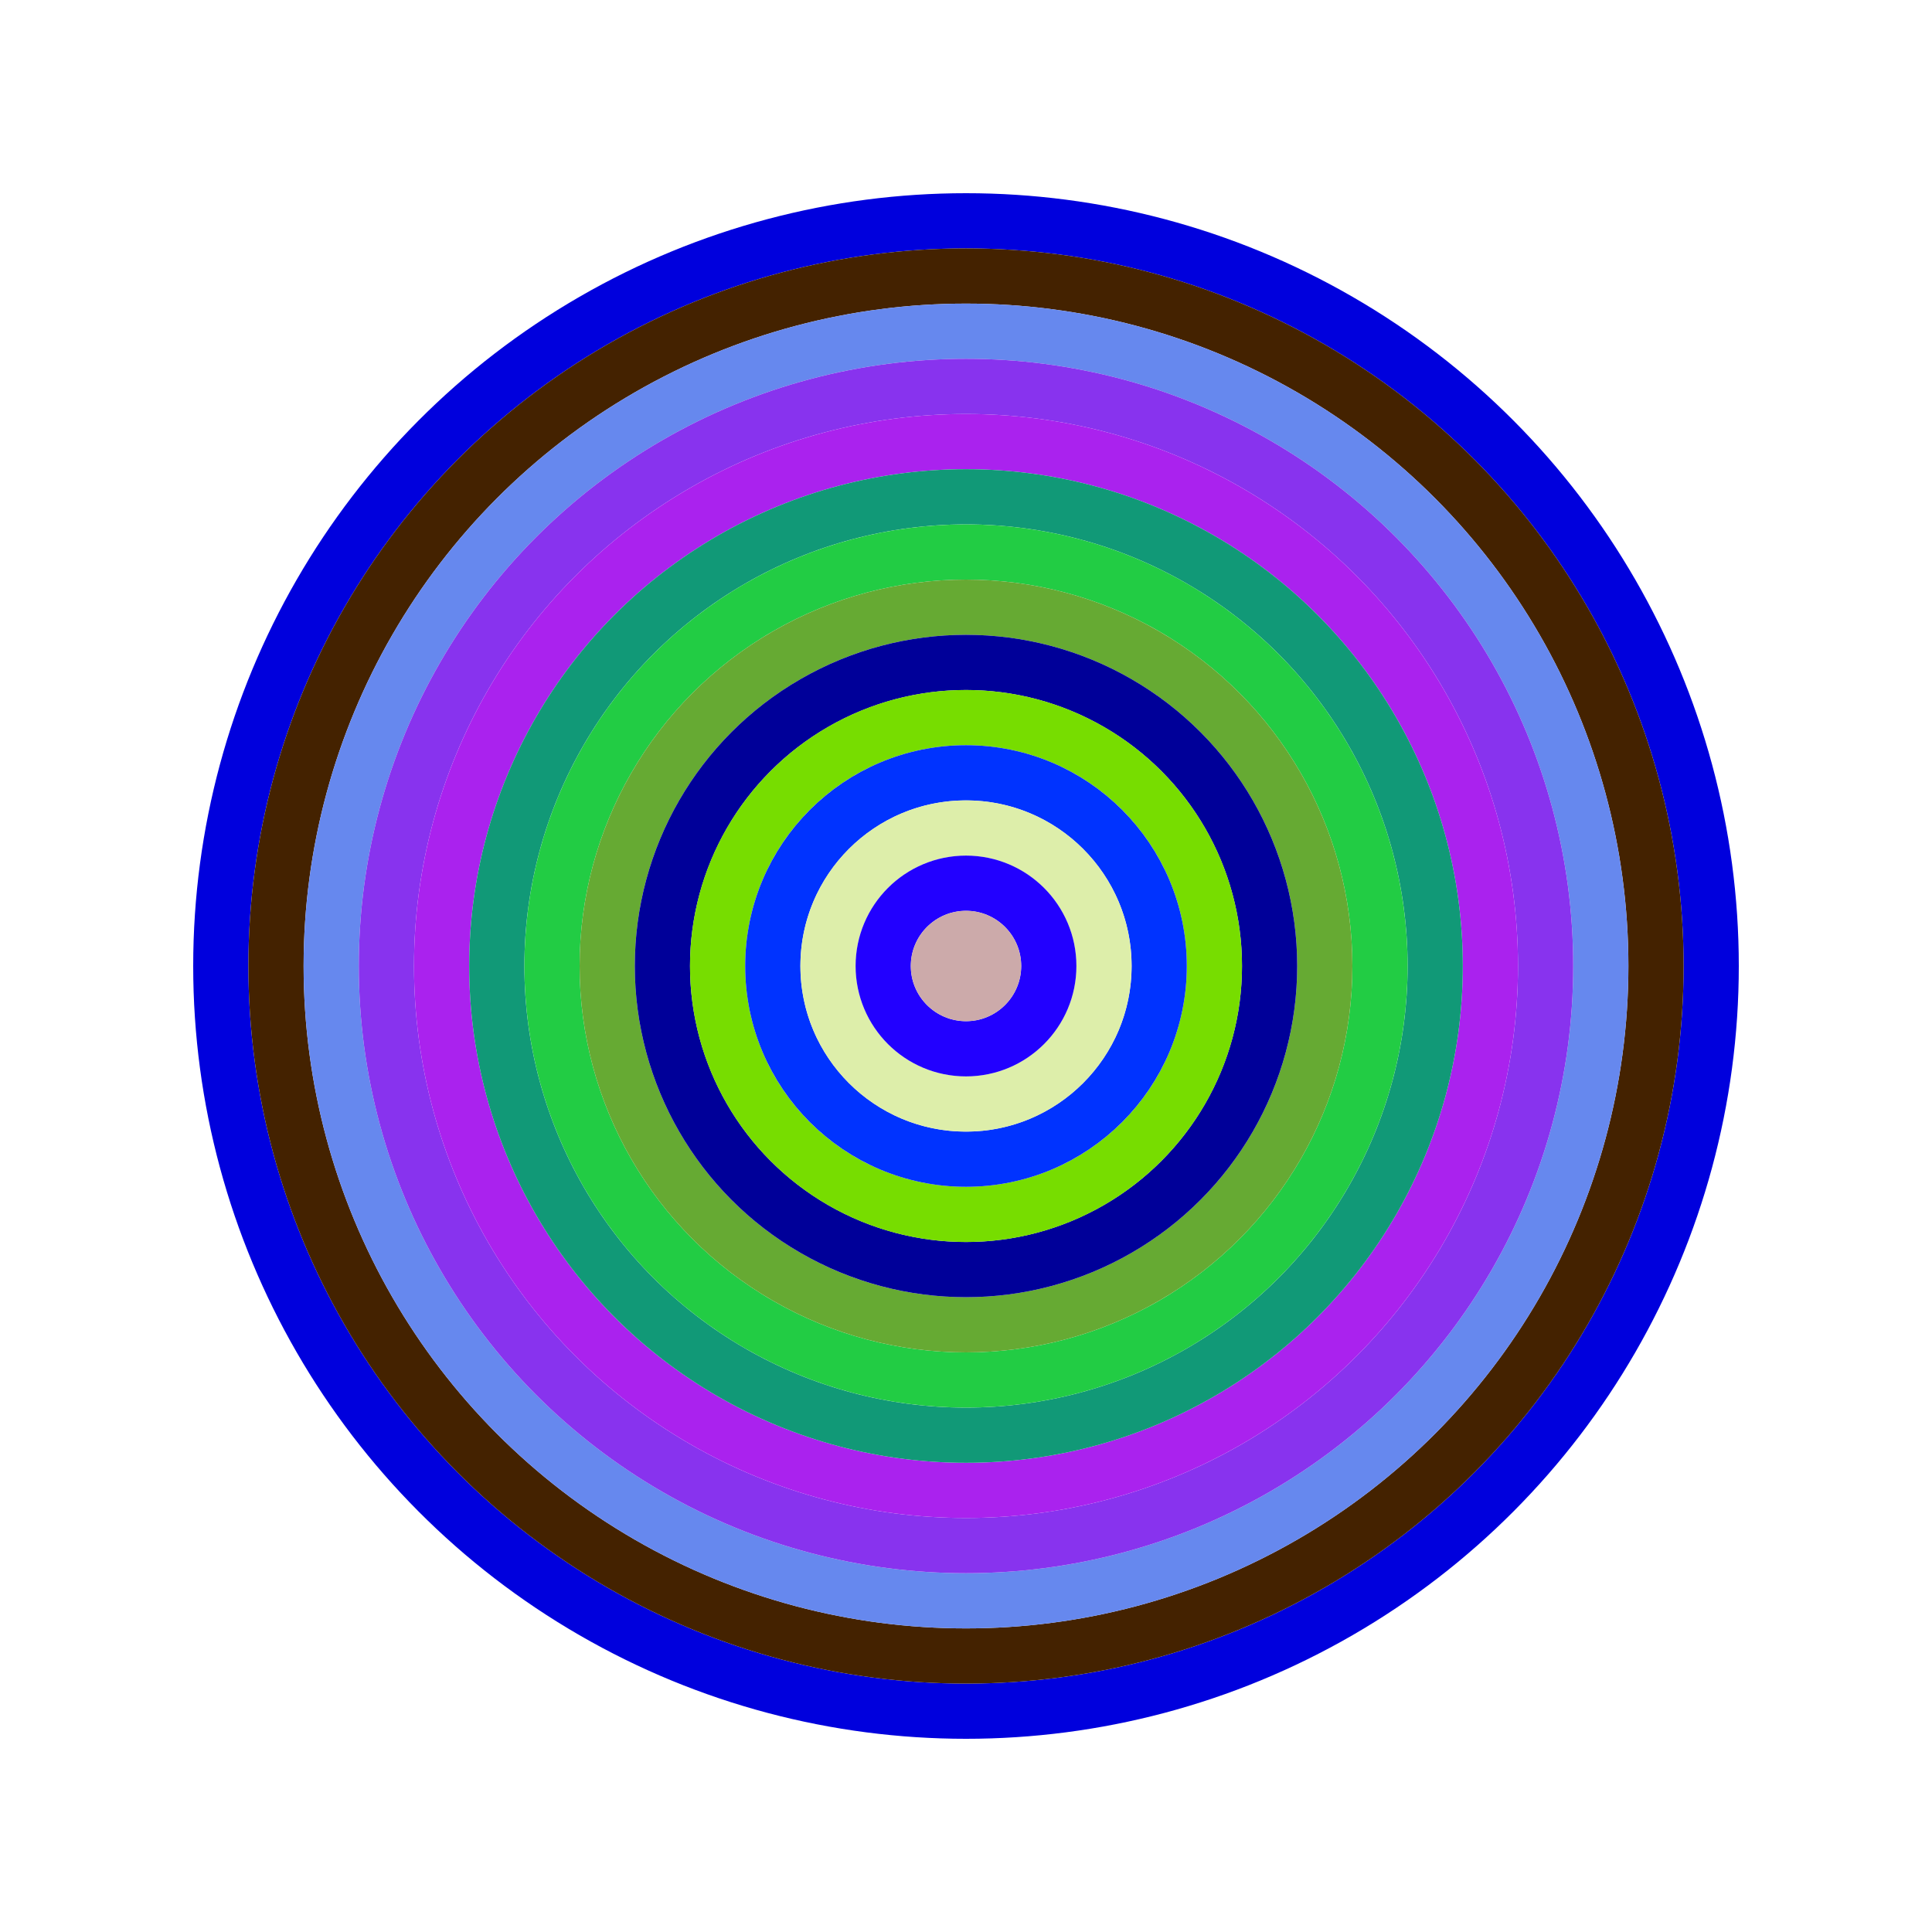 <svg id="0xd42068E83EA2e1972c46a30097D003fDeA20fCAA" viewBox="0 0 700 700" xmlns="http://www.w3.org/2000/svg"><style>.a{stroke-width:20;}</style><g class="a" fill="none"><circle cx="350" cy="350" r="270" stroke="#00d"></circle><circle cx="350" cy="350" r="250" stroke="#420"></circle><circle cx="350" cy="350" r="230" stroke="#68E"></circle><circle cx="350" cy="350" r="210" stroke="#83E"></circle><circle cx="350" cy="350" r="190" stroke="#A2e"></circle><circle cx="350" cy="350" r="170" stroke="#197"></circle><circle cx="350" cy="350" r="150" stroke="#2c4"></circle><circle cx="350" cy="350" r="130" stroke="#6a3"></circle><circle cx="350" cy="350" r="110" stroke="#009"></circle><circle cx="350" cy="350" r="90" stroke="#7D0"></circle><circle cx="350" cy="350" r="70" stroke="#03f"></circle><circle cx="350" cy="350" r="50" stroke="#DeA"></circle><circle cx="350" cy="350" r="30" stroke="#20f"></circle><circle cx="350" cy="350" r="10" stroke="#CAA"></circle></g></svg>